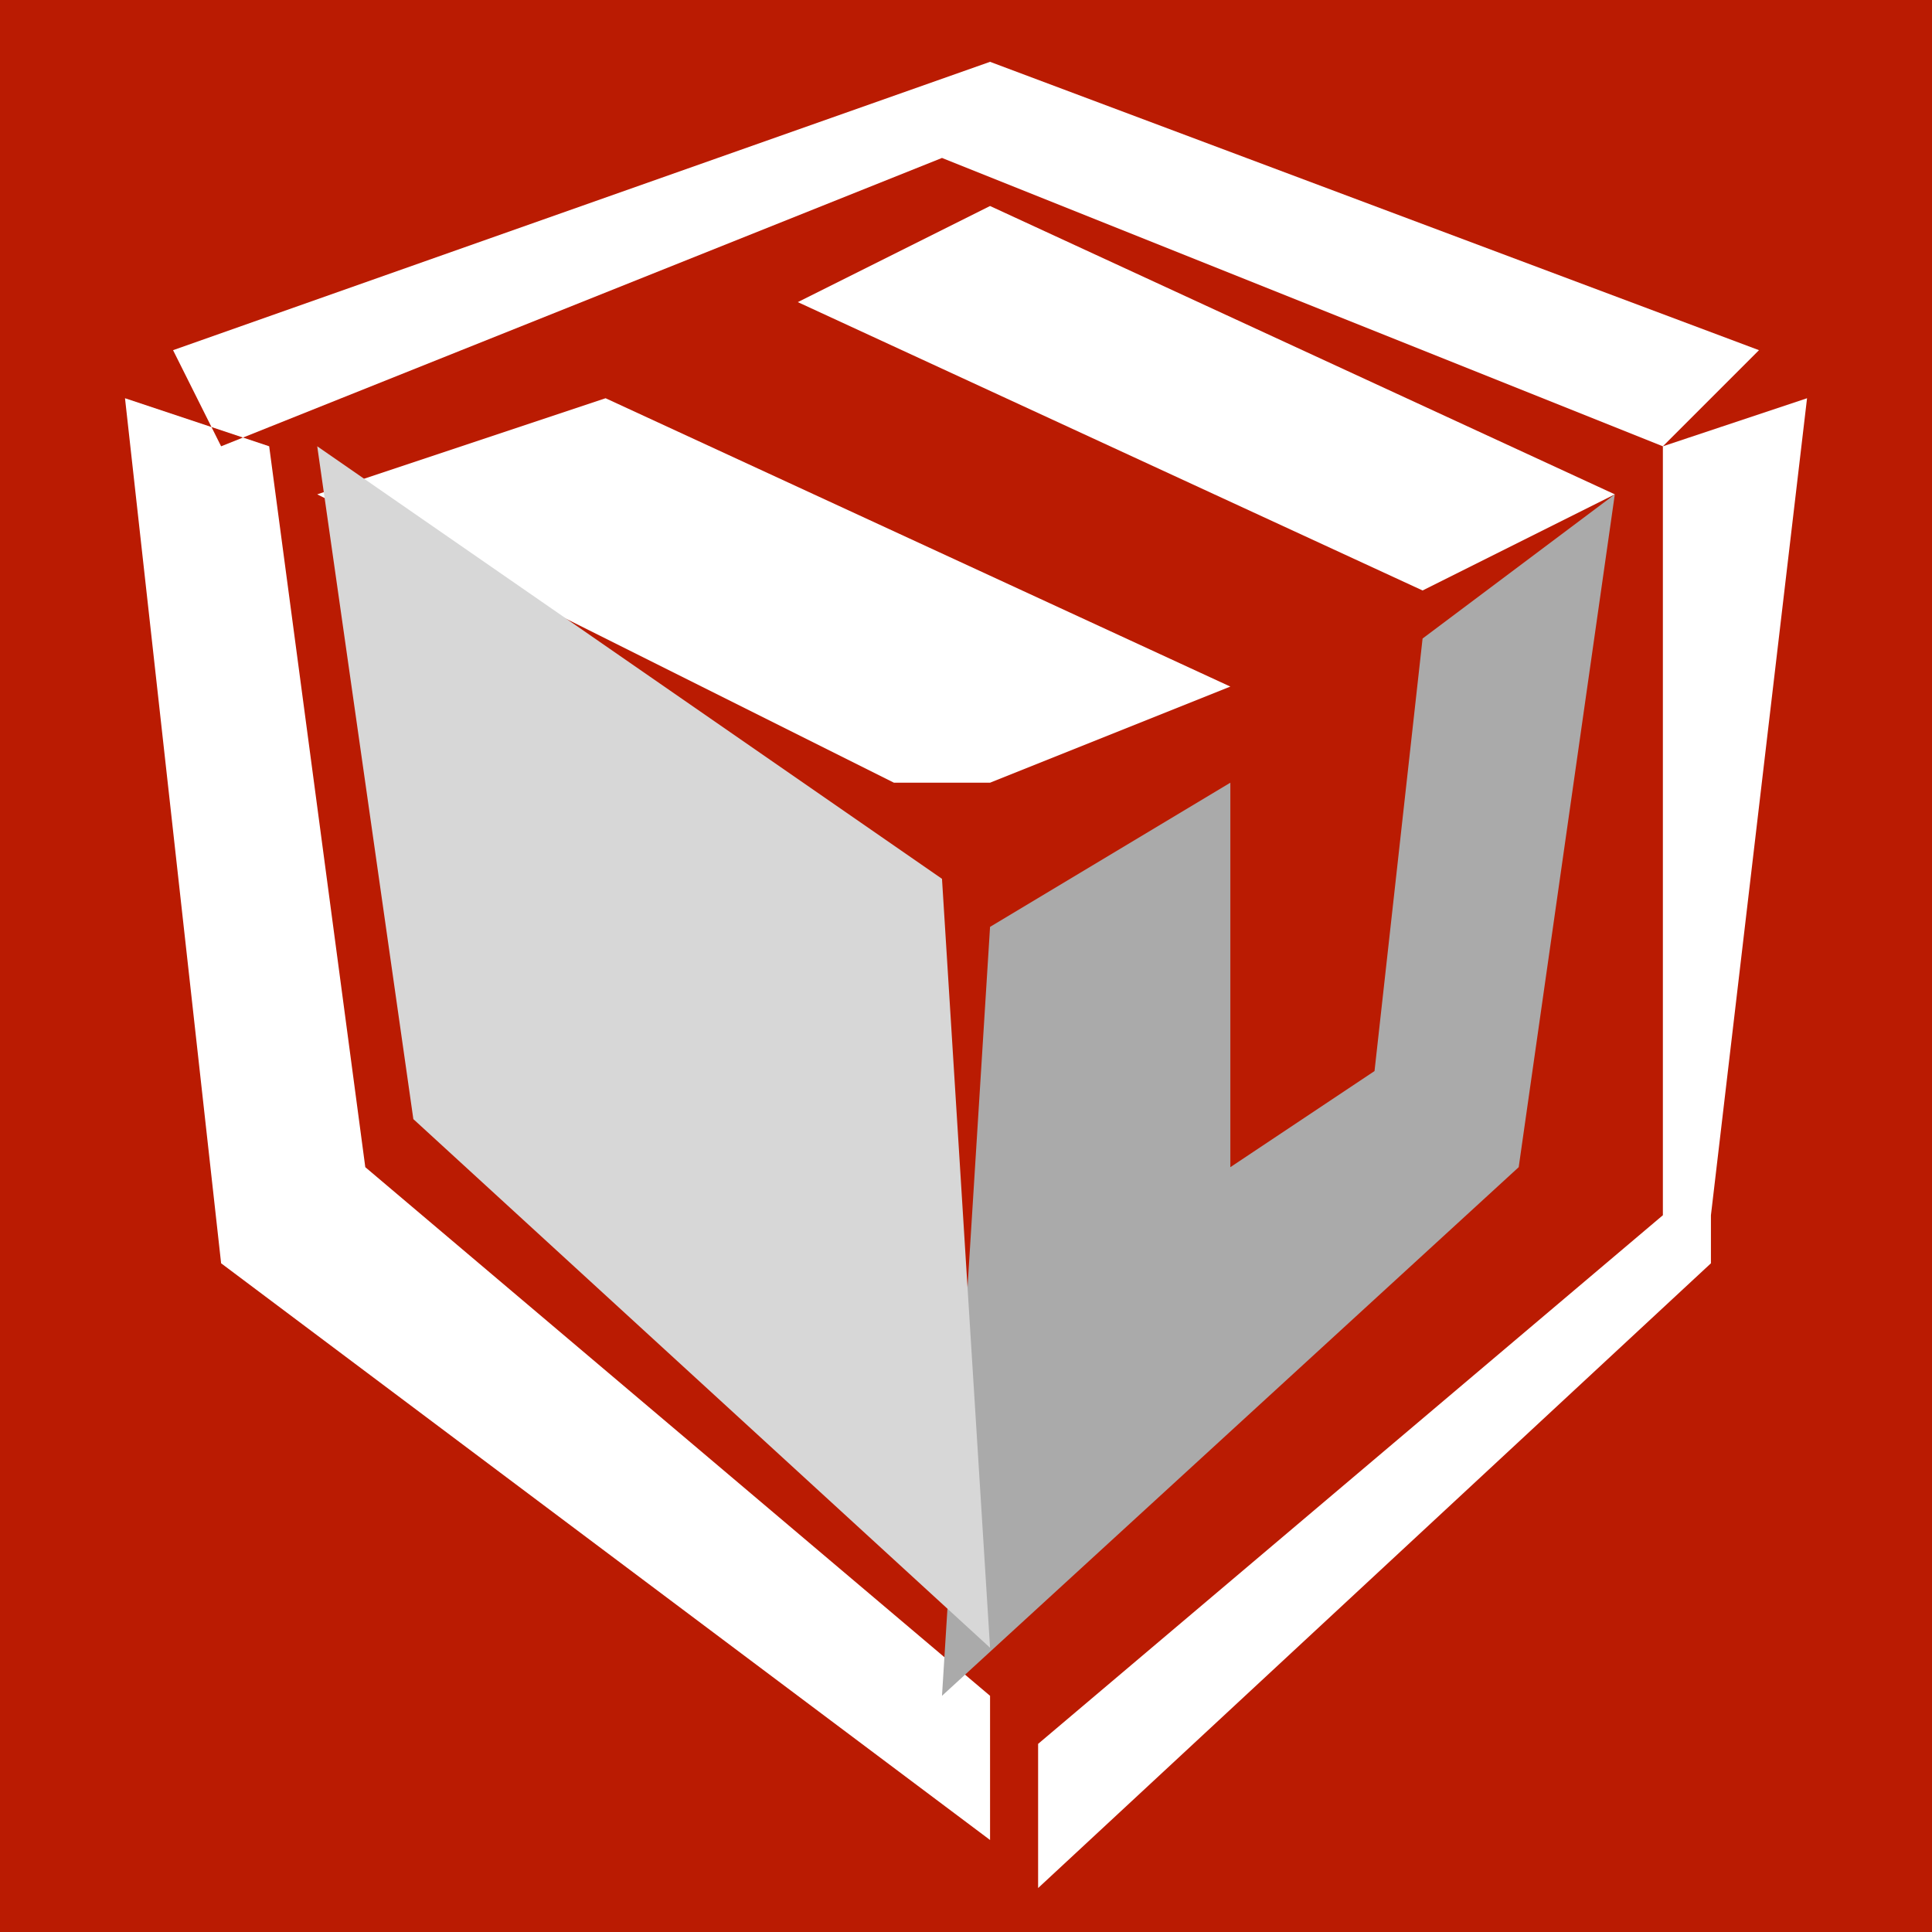 <?xml version="1.0" encoding="utf-8"?>
<!-- Generator: Adobe Illustrator 23.0.1, SVG Export Plug-In . SVG Version: 6.00 Build 0)  -->
<svg version="1.1"
	 id="svg10" xmlns:cc="http://creativecommons.org/ns#" xmlns:dc="http://purl.org/dc/elements/1.1/" xmlns:inkscape="http://www.inkscape.org/namespaces/inkscape" xmlns:rdf="http://www.w3.org/1999/02/22-rdf-syntax-ns#" xmlns:sodipodi="http://sodipodi.sourceforge.net/DTD/sodipodi-0.dtd" xmlns:svg="http://www.w3.org/2000/svg"
	 xmlns="http://www.w3.org/2000/svg" xmlns:xlink="http://www.w3.org/1999/xlink" x="0px" y="0px" viewBox="0 0 40 40"
	 style="enable-background:new 0 0 40 40;" xml:space="preserve">
<style type="text/css">
	.st0{fill:#BA1B02;}
	.st1{fill-rule:evenodd;clip-rule:evenodd;fill:#FFFFFF;}
	.st2{fill-rule:evenodd;clip-rule:evenodd;fill:#AAAAAA;}
	.st3{fill-rule:evenodd;clip-rule:evenodd;fill:#D7D7D7;}
</style>
<sodipodi:namedview  bordercolor="#666666" borderopacity="1" gridtolerance="10" guidetolerance="10" id="namedview12" inkscape:current-layer="svg10" inkscape:cx="18.5" inkscape:cy="20" inkscape:pageopacity="0" inkscape:pageshadow="2" inkscape:window-height="1017" inkscape:window-maximized="1" inkscape:window-width="1920" inkscape:window-x="1912" inkscape:window-y="-8" inkscape:zoom="0.5" objecttolerance="10" pagecolor="#ffffff" showgrid="false">
	</sodipodi:namedview>
<rect id="rect841" class="st0" width="40" height="40"/>
<g id="g847" transform="matrix(9.95,0,0,9.95,72.238,57)">
	<path id="path2" class="st1" d="M-5.2-4.1L-5.2-4.1h-0.2l-1.2-0.6L-6-4.9l1.3,0.6L-5.2-4.1z M-3.9-4.7l-0.4,0.2l-1.3-0.6l0.4-0.2
		L-3.9-4.7z"/>
	<path id="path4" class="st1" d="M-5.2-5.6L-3.6-5l-0.2,0.2l-1.5-0.6l-1.5,0.6L-6.9-5L-5.2-5.6L-5.2-5.6L-5.2-5.6z M-3.8-4.8
		l0.3-0.1l-0.2,1.7l0,0.1l-1.4,1.3l0-0.3l1.3-1.1L-3.8-4.8z M-6.8-3.1L-6.8-3.1L-7-4.9l0.3,0.1l0.2,1.5l1.3,1.1l0,0.3L-6.8-3.1z"/>
	<path id="path6" class="st2" d="M-4.3-4.4l0.4-0.3l-0.2,1.4l-1.2,1.1l0.1-1.6l0.5-0.3l0,0.8l0.3-0.2L-4.3-4.4z"/>
	<path id="path8" class="st3" d="M-5.3-3.9l0.1,1.6l-1.2-1.1l-0.2-1.4L-5.3-3.9z"/>
</g>
</svg>
